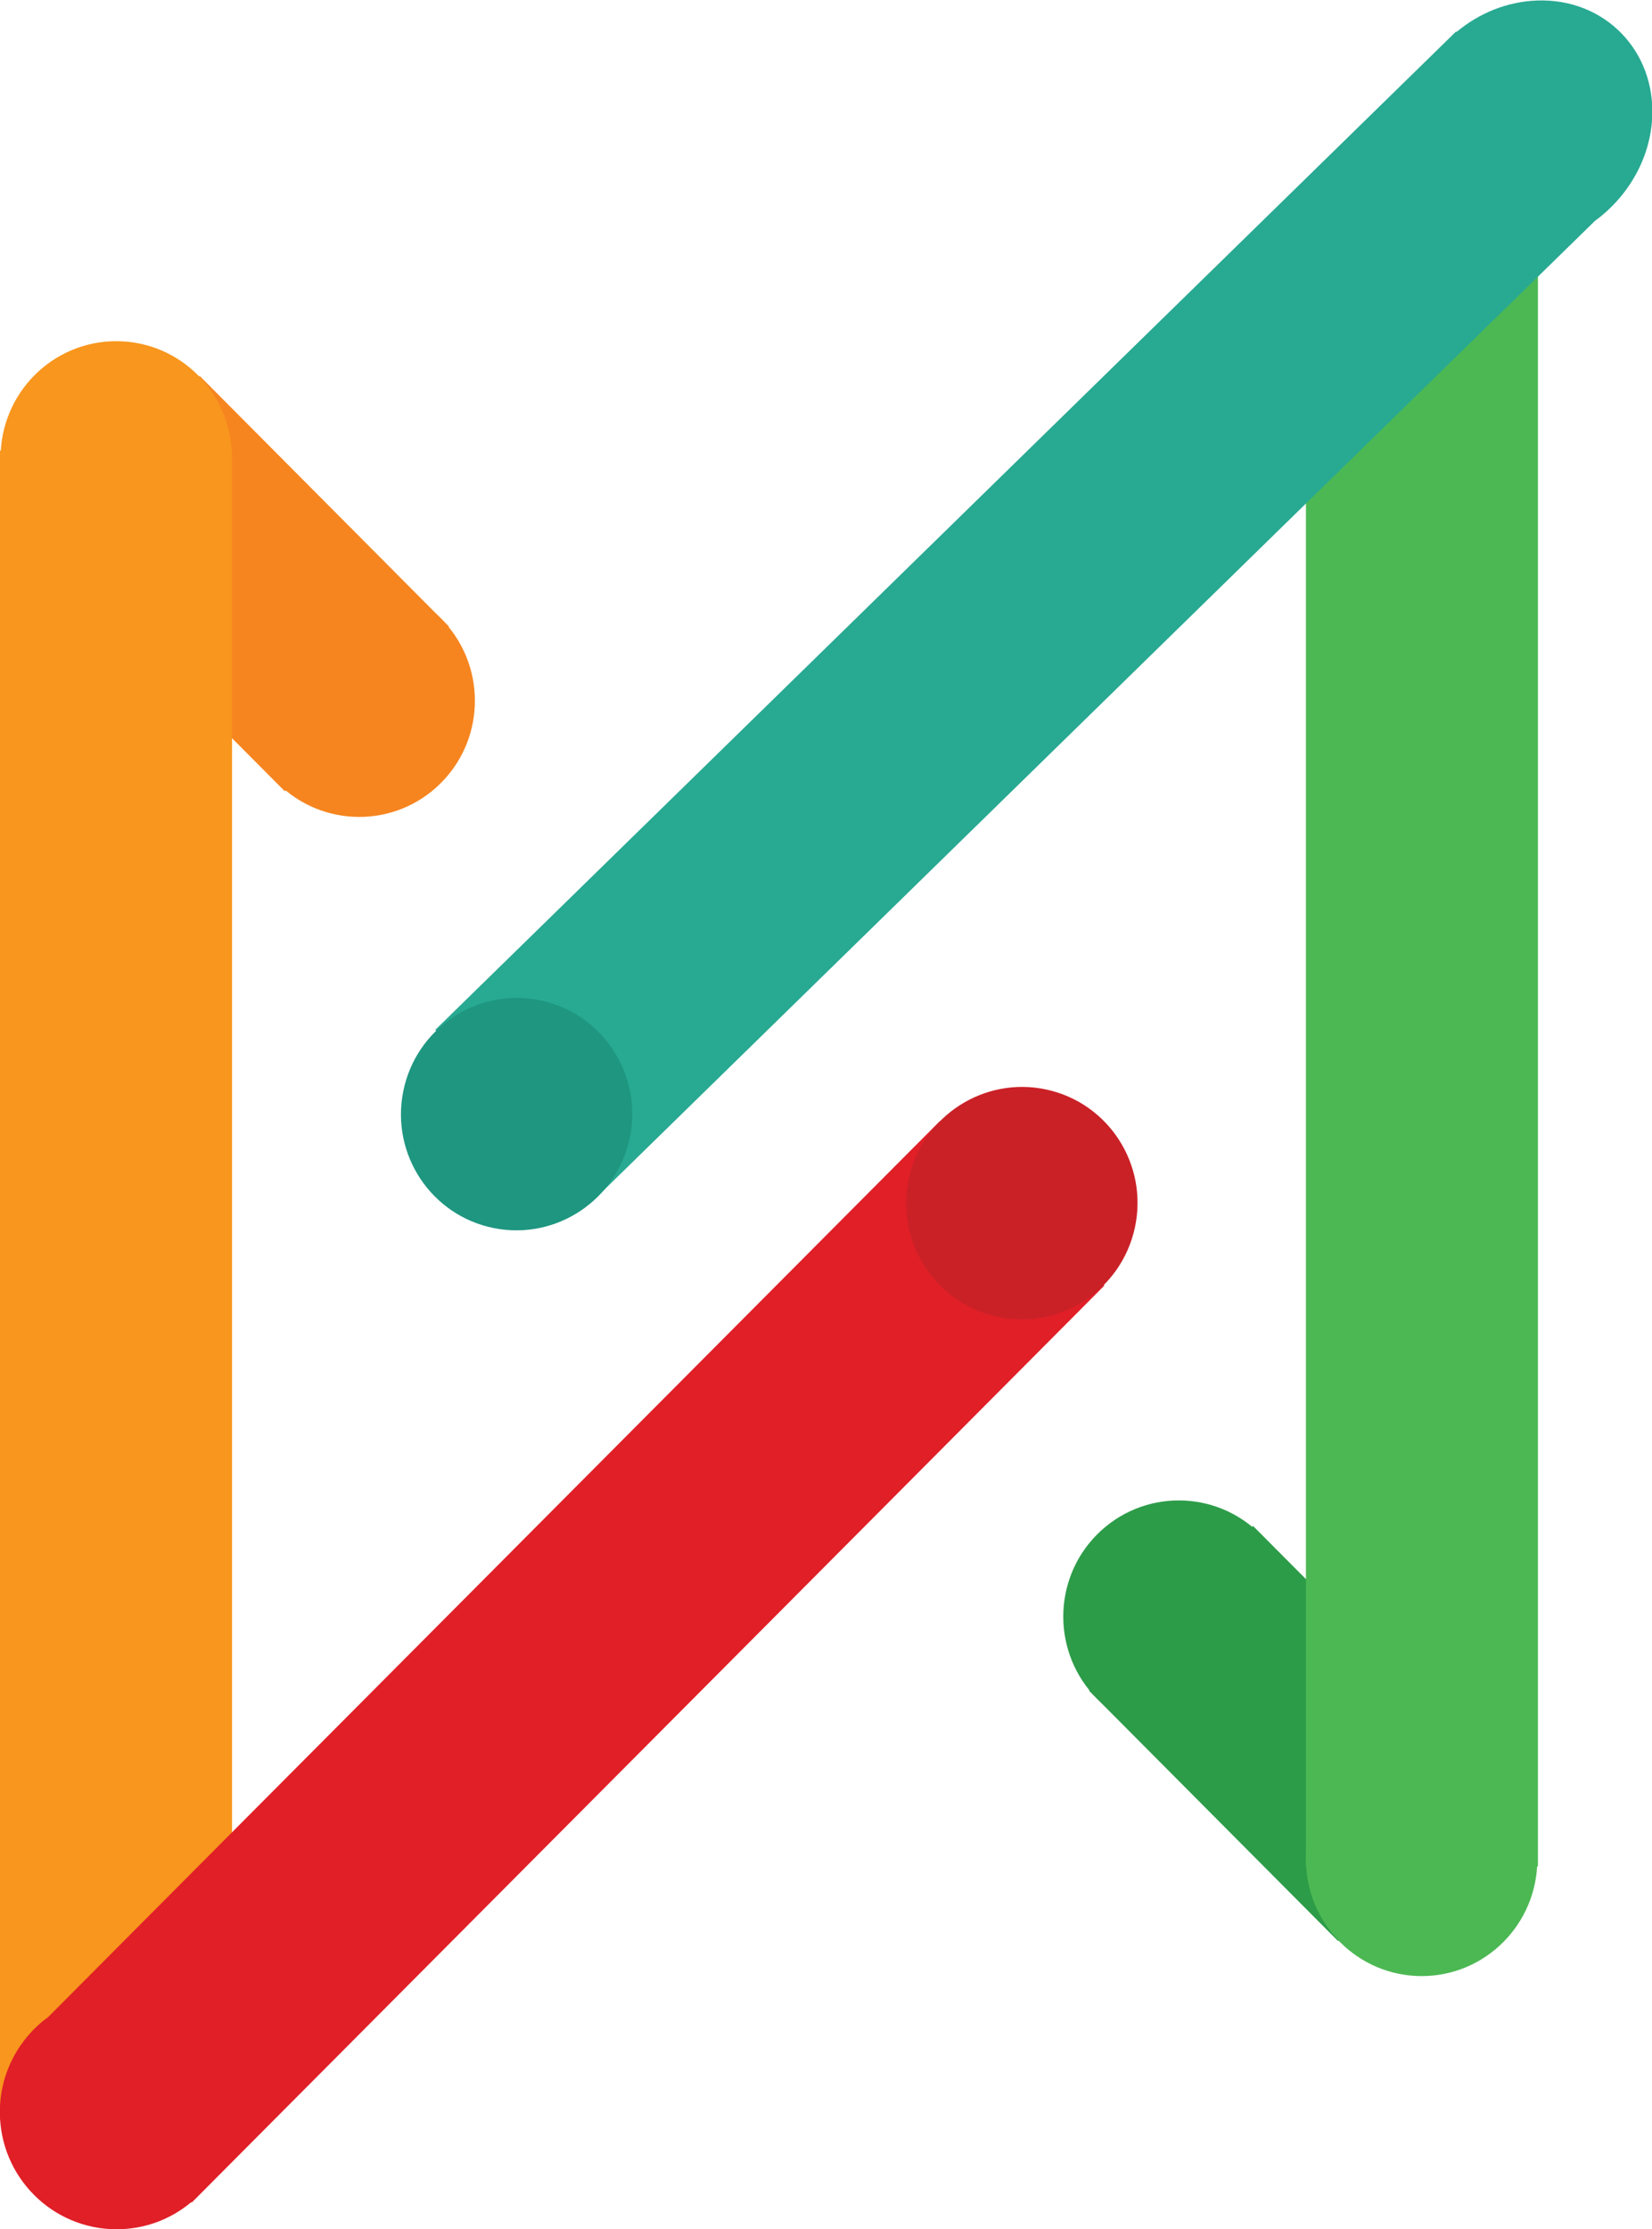 <?xml version="1.0" encoding="UTF-8" standalone="no"?>
<!-- Created with Inkscape (http://www.inkscape.org/) -->

<svg
   version="1.1"
   id="svg1"
   width="221.818"
   height="299.196"
   viewBox="0 0 221.818 299.196"
   sodipodi:docname="GT Logo_Transparent.svg"
   inkscape:version="1.3.2 (091e20e, 2023-11-25, custom)"
   xmlns:inkscape="http://www.inkscape.org/namespaces/inkscape"
   xmlns:sodipodi="http://sodipodi.sourceforge.net/DTD/sodipodi-0.dtd"
   xmlns="http://www.w3.org/2000/svg"
   xmlns:svg="http://www.w3.org/2000/svg">
  <defs
     id="defs1" />
  <sodipodi:namedview
     id="namedview1"
     pagecolor="#505050"
     bordercolor="#eeeeee"
     borderopacity="1"
     inkscape:showpageshadow="0"
     inkscape:pageopacity="0"
     inkscape:pagecheckerboard="0"
     inkscape:deskcolor="#505050"
     inkscape:zoom="2.1444241"
     inkscape:cx="115.4156"
     inkscape:cy="219.40623"
     inkscape:window-width="2560"
     inkscape:window-height="1369"
     inkscape:window-x="2552"
     inkscape:window-y="-8"
     inkscape:window-maximized="1"
     inkscape:current-layer="svg1" />
  <g
     id="g24"
     transform="matrix(4.5,0,0,4.5,-131.377,-328.765)">
    <g
       transform="matrix(0.336,0,0,0.336,36.425,90.468)"
       id="g11-3">
      <polygon
         style="opacity:1;fill:#f6851f;fill-rule:evenodd;stroke:none;stroke-width:1;stroke-linecap:butt;stroke-linejoin:miter;stroke-miterlimit:4;stroke-dasharray:none;stroke-dashoffset:0"
         points="-3.775,-18.43 -18.345,-3.79 3.775,18.43 18.345,3.8 "
         id="polygon10-4" />
    </g>
    <g
       transform="matrix(0.336,0,0,0.336,39.91,93.955)"
       id="g12-2">
      <path
         style="opacity:1;fill:#f6851f;fill-rule:evenodd;stroke:none;stroke-width:1;stroke-linecap:butt;stroke-linejoin:miter;stroke-miterlimit:4;stroke-dasharray:none;stroke-dashoffset:0"
         transform="translate(-67.727,-60.61)"
         d="M 74.99,53.31 C 70.97,49.27 64.46,49.27 60.45,53.3 c -4.01,4.03 -4.01,10.57 0.01,14.61 4.02,4.04 10.53,4.04 14.54,0.01 4.02,-4.03 4.01,-10.57 -0.01,-14.61 z"
         stroke-linecap="round"
         id="path11-9" />
    </g>
    <g
       transform="matrix(0.336,0,0,0.336,32.656,111.399)"
       id="g13-9">
      <rect
         style="opacity:1;fill:#f8961d;fill-rule:evenodd;stroke:none;stroke-width:1;stroke-linecap:butt;stroke-linejoin:miter;stroke-miterlimit:4;stroke-dasharray:none;stroke-dashoffset:0"
         x="-10.305"
         y="-74.105"
         rx="0"
         ry="0"
         width="20.61"
         height="148.21"
         id="rect12-4" />
    </g>
    <g
       transform="matrix(0.336,0,0,0.336,45.668,123.022)"
       id="g14-7">
      <path
         style="opacity:1;fill:#e01f27;fill-rule:evenodd;stroke:none;stroke-width:1;stroke-linecap:butt;stroke-linejoin:miter;stroke-miterlimit:4;stroke-dasharray:none;stroke-dashoffset:0"
         transform="translate(-84.87,-147.15)"
         d="m 119.33,97.95 -79.2,79.55 c -2.6,1.89 -4.3,4.97 -4.3,8.44 0,5.75 4.64,10.41 10.37,10.41 2.52,0 4.83,-0.9 6.63,-2.41 l 0.04,0.04 81.04,-81.4 z"
         stroke-linecap="round"
         id="path13-6" />
    </g>
    <g
       transform="matrix(0.071,-0.328,0.328,0.071,59.686,108.946)"
       id="g15-7">
      <ellipse
         style="opacity:1;fill:#ca2127;fill-rule:evenodd;stroke:none;stroke-width:1;stroke-linecap:butt;stroke-linejoin:miter;stroke-miterlimit:4;stroke-dasharray:none;stroke-dashoffset:0"
         cx="0"
         cy="0"
         rx="10.33"
         ry="10.28"
         id="ellipse14-2" />
    </g>
    <g
       transform="matrix(0.336,0,0,0.336,32.663,86.71)"
       id="g16-6">
      <path
         style="opacity:1;fill:#f8961d;fill-rule:evenodd;stroke:none;stroke-width:1;stroke-linecap:butt;stroke-linejoin:miter;stroke-miterlimit:4;stroke-dasharray:none;stroke-dashoffset:0"
         transform="translate(-46.15,-39.04)"
         d="m 46.15,28.7 c -5.67,0 -10.27,4.63 -10.27,10.34 0,5.71 4.6,10.34 10.27,10.34 5.67,0 10.27,-4.63 10.27,-10.34 C 56.43,33.33 51.83,28.7 46.15,28.7 Z"
         stroke-linecap="round"
         id="path15-6" />
    </g>
    <g
       transform="matrix(0.336,0,0,0.336,67.854,124.766)"
       id="g17-2">
      <polygon
         style="opacity:1;fill:#2c9c48;fill-rule:evenodd;stroke:none;stroke-width:1;stroke-linecap:butt;stroke-linejoin:miter;stroke-miterlimit:4;stroke-dasharray:none;stroke-dashoffset:0"
         points="-3.78,-18.425 -18.34,-3.795 3.77,18.425 18.34,3.795 "
         id="polygon16-0" />
    </g>
    <g
       transform="matrix(0.336,0,0,0.336,64.374,121.283)"
       id="g18-5">
      <path
         style="opacity:1;fill:#2c9c48;fill-rule:evenodd;stroke:none;stroke-width:1;stroke-linecap:butt;stroke-linejoin:miter;stroke-miterlimit:4;stroke-dasharray:none;stroke-dashoffset:0"
         transform="translate(-140.564,-141.975)"
         d="m 147.82,134.68 c -4.02,-4.04 -10.52,-4.04 -14.53,-0.01 -4.01,4.03 -4,10.57 0.01,14.6 4.02,4.04 10.52,4.04 14.53,0.01 4.02,-4.03 4.01,-10.57 -0.01,-14.6 z"
         stroke-linecap="round"
         id="path17-4" />
    </g>
    <g
       transform="matrix(0.336,0,0,0.336,71.623,103.84)"
       id="g19-7">
      <rect
         style="opacity:1;fill:#4cb853;fill-rule:evenodd;stroke:none;stroke-width:1;stroke-linecap:butt;stroke-linejoin:miter;stroke-miterlimit:4;stroke-dasharray:none;stroke-dashoffset:0"
         x="-10.3"
         y="-74.09"
         rx="0"
         ry="0"
         width="20.6"
         height="148.18"
         id="rect18-0" />
    </g>
    <g
       transform="matrix(0.354,-0.013,-0.022,0.353,60.29,90.941)"
       id="g20-4"
       inkscape:transform-center-x="-15.847573"
       inkscape:transform-center-y="-15.424034">
      <path
         style="opacity:1;fill:#28a992;fill-rule:evenodd;stroke:none;stroke-width:1;stroke-linecap:butt;stroke-linejoin:miter;stroke-miterlimit:4;stroke-dasharray:none;stroke-dashoffset:0"
         transform="translate(-123.435,-55.44)"
         d="m 162.08,6.25 c -2.52,0 -4.83,0.9 -6.62,2.41 L 155.42,8.62 74.43,90 88.99,104.63 168.14,25.1 c 2.6,-1.89 4.3,-4.97 4.3,-8.44 0,-5.75 -4.64,-10.41 -10.36,-10.41 z"
         stroke-linecap="round"
         id="path19-2" />
    </g>
    <g
       transform="matrix(0.066,-0.329,0.329,0.066,44.609,106.291)"
       id="g21-2">
      <ellipse
         style="opacity:1;fill:#1e9680;fill-rule:evenodd;stroke:none;stroke-width:1;stroke-linecap:butt;stroke-linejoin:miter;stroke-miterlimit:4;stroke-dasharray:none;stroke-dashoffset:0"
         cx="0"
         cy="0"
         rx="10.33"
         ry="10.28"
         id="ellipse20-6" />
    </g>
    <g
       transform="matrix(0.336,0,0,0.336,71.615,128.527)"
       id="g22-3">
      <path
         style="opacity:1;fill:#4cb853;fill-rule:evenodd;stroke:none;stroke-width:1;stroke-linecap:butt;stroke-linejoin:miter;stroke-miterlimit:4;stroke-dasharray:none;stroke-dashoffset:0"
         transform="translate(-162.12,-163.54)"
         d="m 162.12,153.2 c -5.67,0 -10.27,4.63 -10.27,10.34 0,5.71 4.6,10.34 10.27,10.34 5.67,0 10.27,-4.63 10.27,-10.34 0,-5.71 -4.6,-10.34 -10.27,-10.34 z"
         stroke-linecap="round"
         id="path21-3" />
    </g>
  </g>
</svg>
